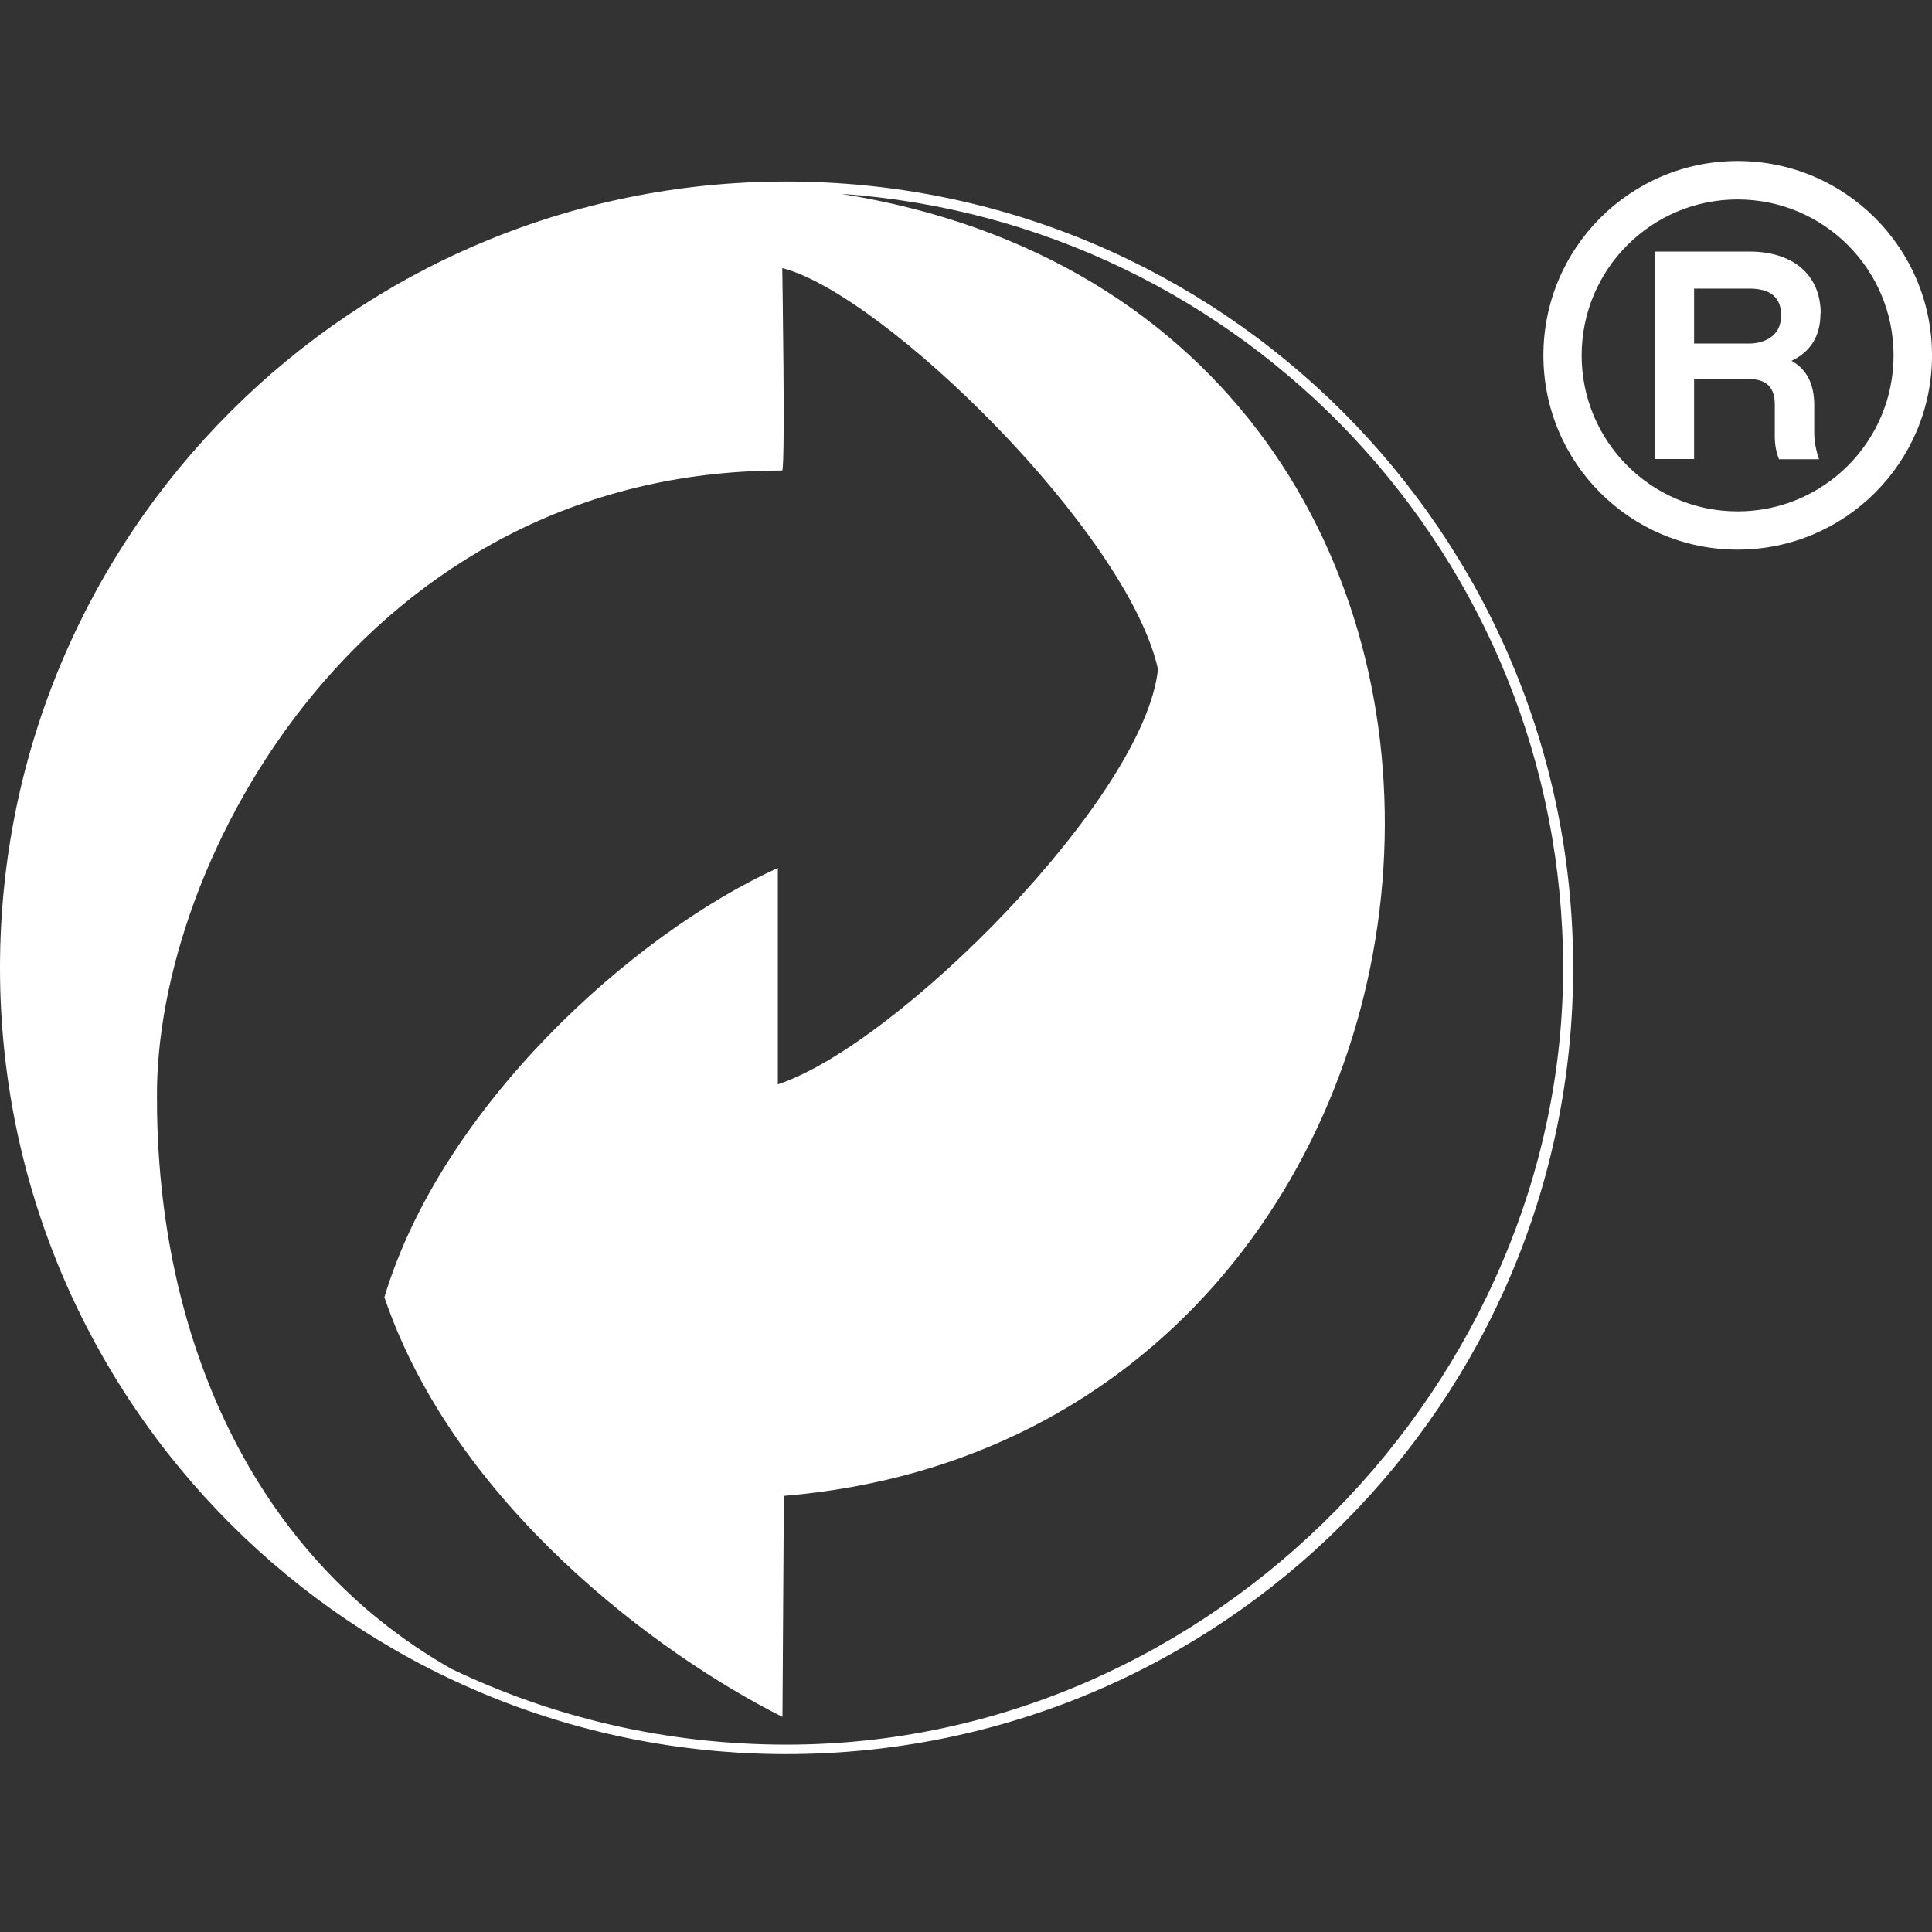 <svg width="96" height="96" viewBox="0 0 96 96" fill="none" xmlns="http://www.w3.org/2000/svg">
<rect x="0" y="0" width="96" height="96" fill="#333333" stroke="none"/>
<g clip-path="url(#clip0_8065_196109)">
<path d="M90.469 15.58C90.469 13.65 89.089 12.5 86.929 12.5H82.219V22.81H84.179V18.83H86.849C87.769 18.83 88.189 19.23 88.189 20.11V21.69C88.189 22.16 88.279 22.53 88.399 22.82H90.389C90.269 22.52 90.149 21.94 90.149 21.57V20.13C90.149 19.05 89.749 18.33 89.019 17.93C89.909 17.51 90.459 16.76 90.459 15.58M86.969 17.07H84.179V14.34H86.929C88.499 14.34 88.499 15.35 88.499 15.69C88.499 16.97 87.219 17.07 86.969 17.07Z" fill="white"/>
<path d="M86.341 8C81.011 8 76.691 12.32 76.691 17.66C76.691 23 81.011 27.31 86.341 27.31C91.671 27.31 96.001 22.99 96.001 17.66C96.001 12.33 91.681 8 86.341 8ZM86.341 25.41C82.061 25.41 78.591 21.94 78.591 17.66C78.591 13.38 82.061 9.91 86.341 9.91C90.621 9.91 94.091 13.38 94.091 17.66C94.091 21.94 90.621 25.41 86.341 25.41Z" fill="white"/>
<path d="M39.07 9.02C17.48 9.02 0 26.53 0 48.09C0 69.65 17.48 87.16 39.07 87.16C60.66 87.16 78.17 69.68 78.17 48.09C78.17 26.5 60.66 9.02 39.07 9.02ZM39.07 86.69C33.11 86.69 27.47 85.34 22.44 82.93C12.5 77.29 7.8 66.35 7.8 54.58C7.68 42.68 18.21 23.38 38.87 23.38C39.03 22.97 38.87 13.32 38.87 13.32C43.93 14.62 56.02 26.45 57.54 33.25C56.88 39.61 44.6 51.92 38.65 53.88V43.13C31.41 46.42 21.94 55 19.1 64.46C22.61 74.77 32.74 82.24 38.88 85.31L38.95 74.33C75.83 71.24 80.57 15.82 41.78 9.63C41.78 9.63 41.78 9.63 41.77 9.63C61.83 11.01 77.67 27.7 77.67 48.11C77.67 68.52 60.4 86.69 39.09 86.69H39.07Z" fill="white"/>
</g>
<defs>
<clipPath id="clip0_8065_196109">
<rect width="96" height="79.16" fill="white" transform="translate(0 8)"/>
</clipPath>
</defs>
</svg>
